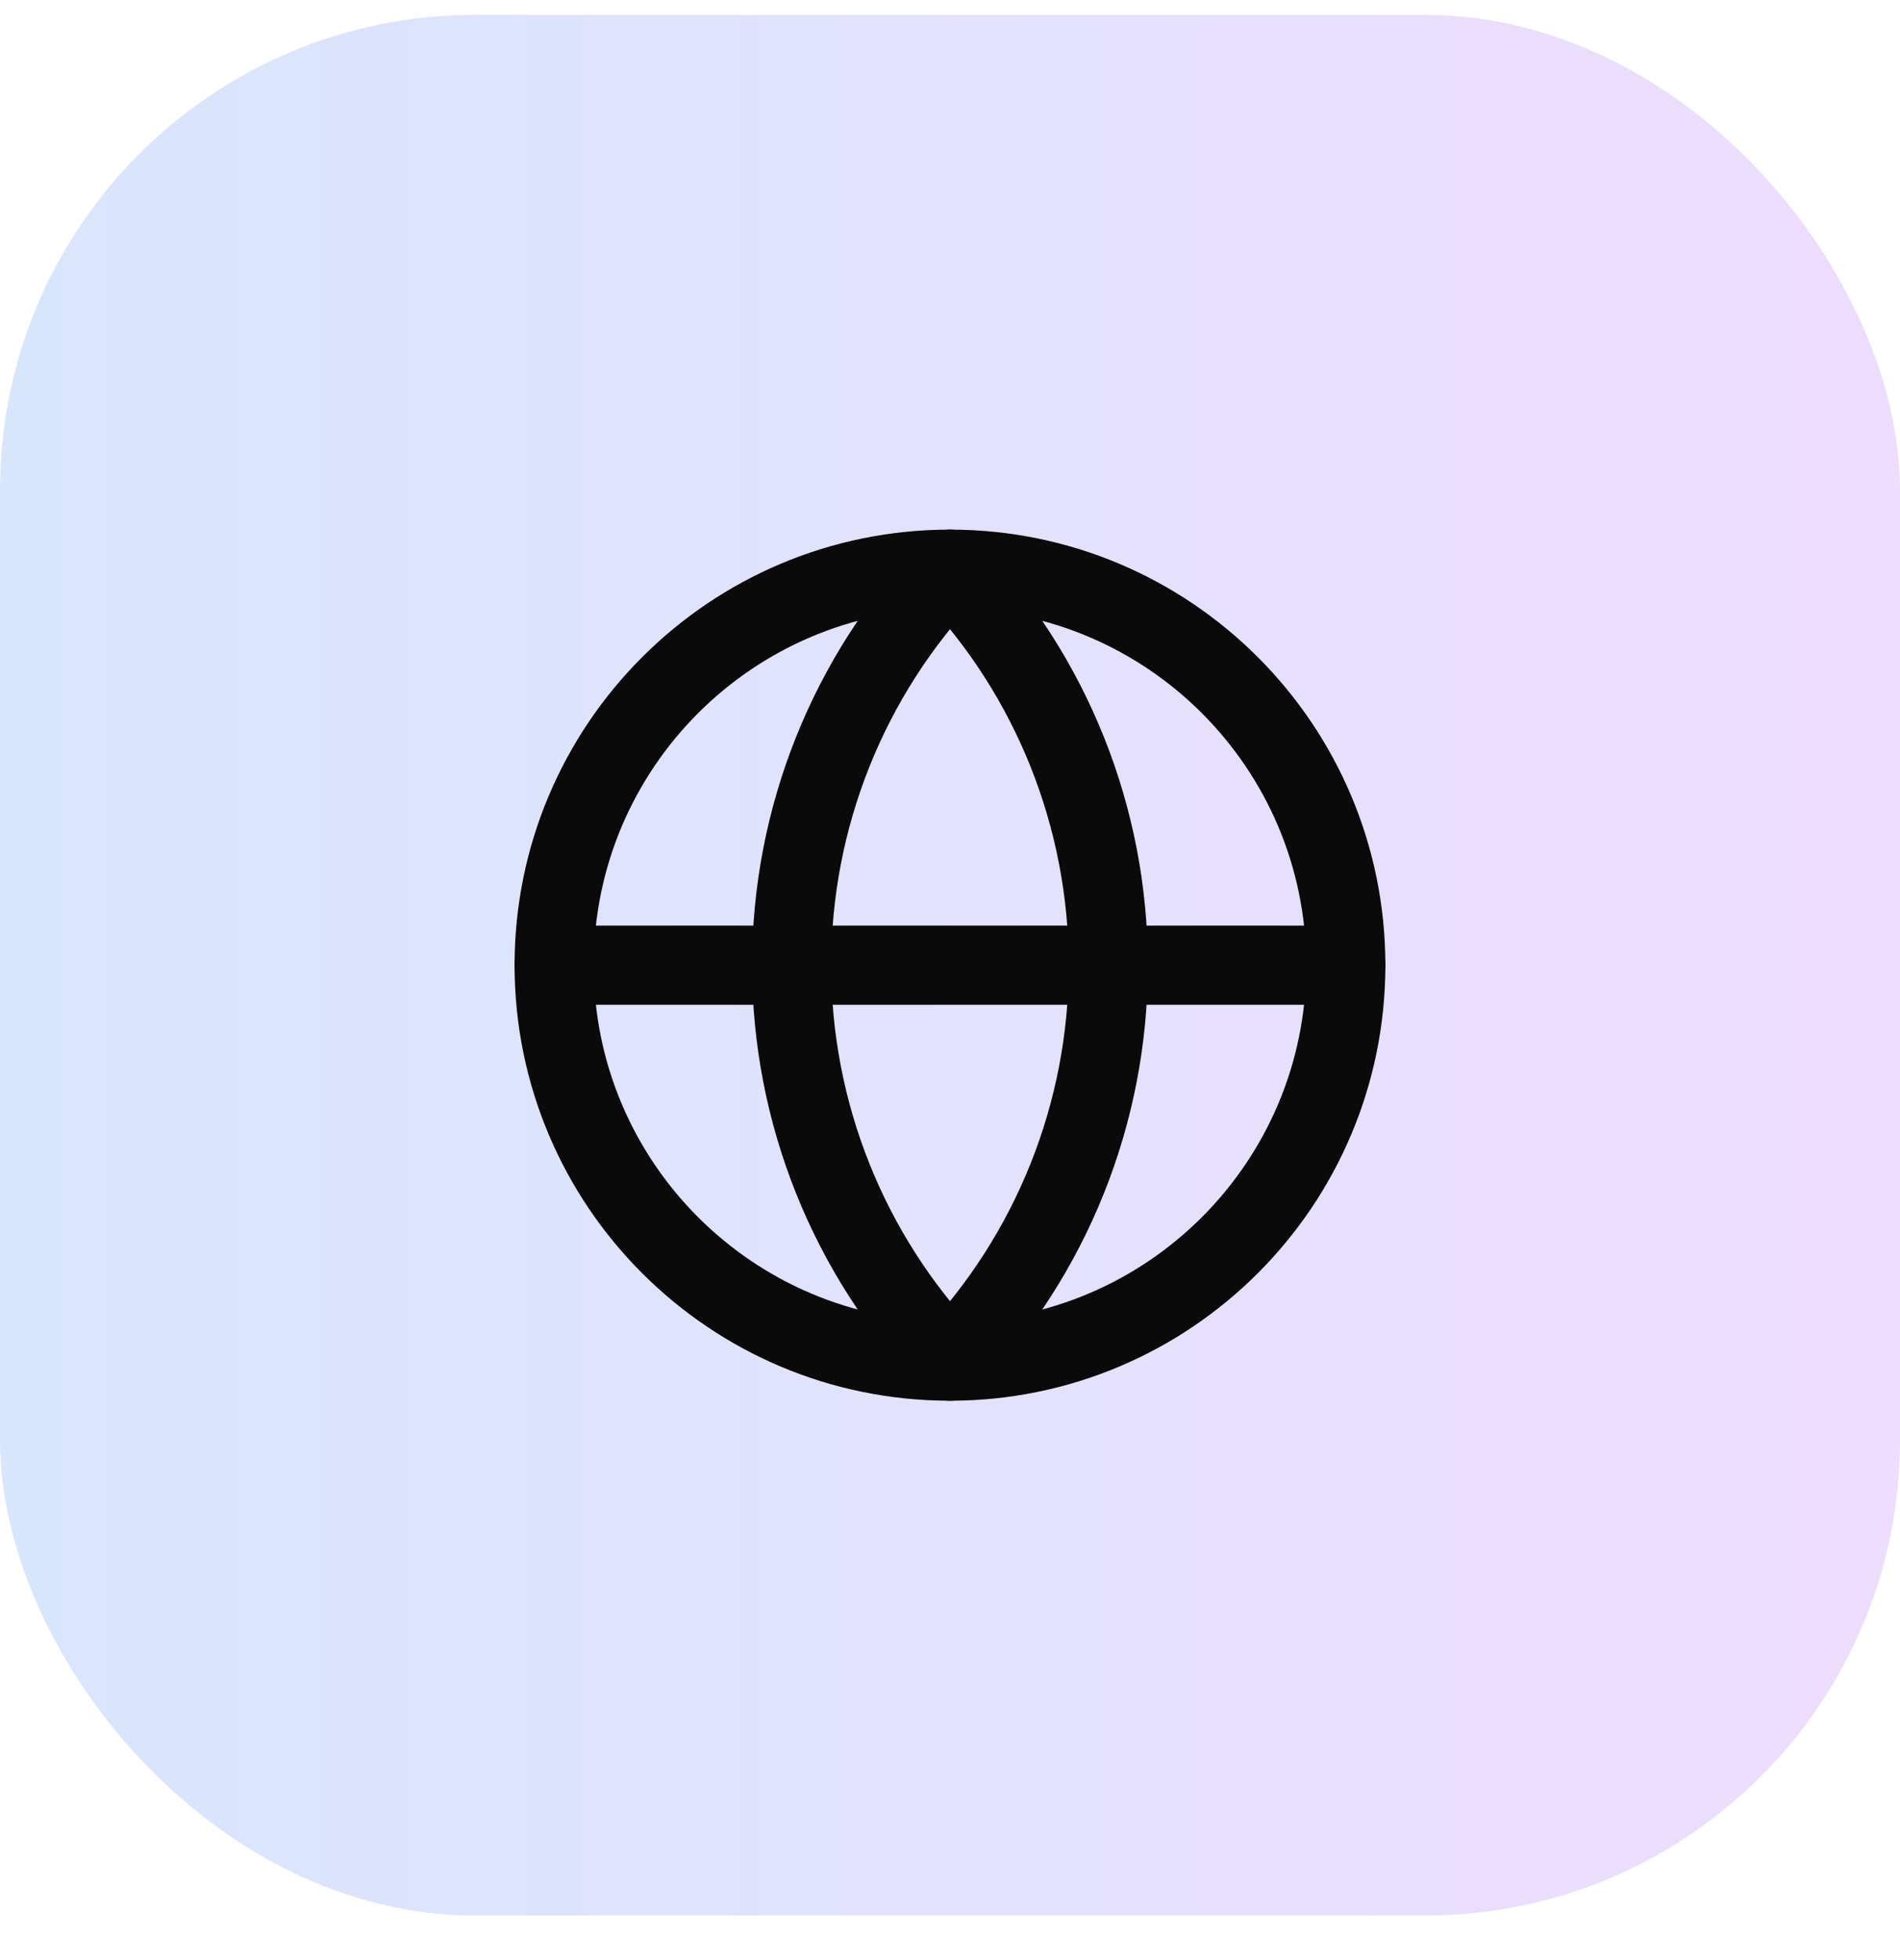 <?xml version="1.0" encoding="UTF-8"?> <svg xmlns="http://www.w3.org/2000/svg" width="32" height="33" viewBox="0 0 32 33" fill="none"><rect y="0.25" width="32" height="32" rx="8" fill="url(#paint0_linear_2_2921)"></rect><path d="M16 22.916C19.682 22.916 22.666 19.932 22.666 16.25C22.666 12.568 19.682 9.583 16 9.583C12.318 9.583 9.333 12.568 9.333 16.25C9.333 19.932 12.318 22.916 16 22.916Z" stroke="#0A0A0A" stroke-width="1.333" stroke-linecap="round" stroke-linejoin="round"></path><path d="M16 9.583C14.288 11.38 13.333 13.768 13.333 16.25C13.333 18.732 14.288 21.119 16 22.916C17.712 21.119 18.666 18.732 18.666 16.25C18.666 13.768 17.712 11.38 16 9.583Z" stroke="#0A0A0A" stroke-width="1.333" stroke-linecap="round" stroke-linejoin="round"></path><path d="M9.333 16.25H22.666" stroke="#0A0A0A" stroke-width="1.333" stroke-linecap="round" stroke-linejoin="round"></path><defs><linearGradient id="paint0_linear_2_2921" x1="0" y1="16.25" x2="32" y2="16.25" gradientUnits="userSpaceOnUse"><stop stop-color="#3B82F6" stop-opacity="0.2"></stop><stop offset="1" stop-color="#A855F7" stop-opacity="0.2"></stop></linearGradient></defs></svg> 